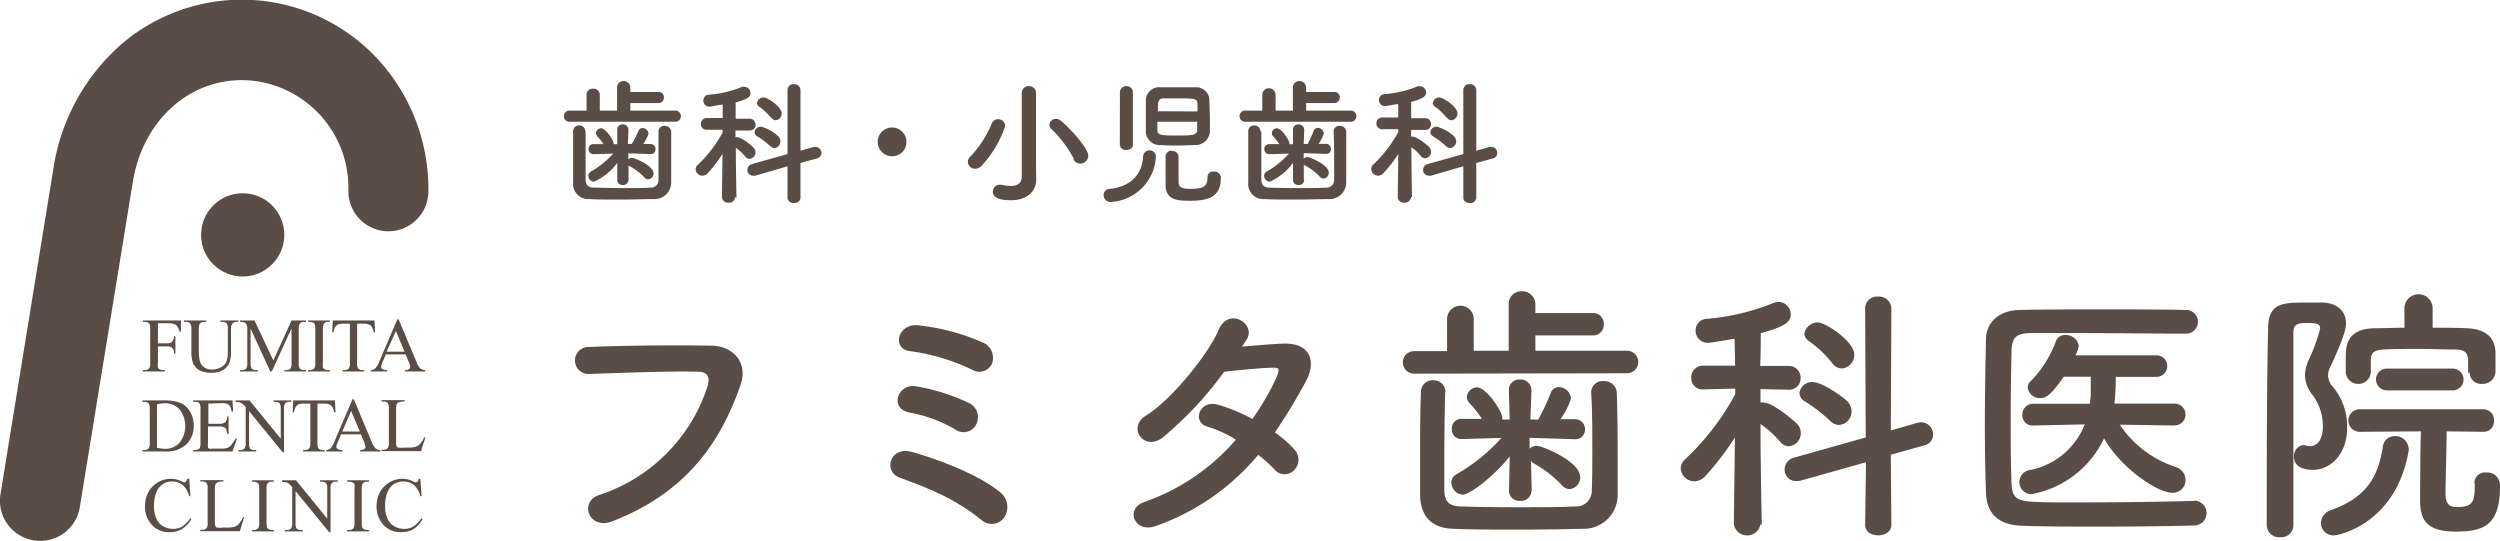 <svg id="レイヤー_1" data-name="レイヤー 1" xmlns="http://www.w3.org/2000/svg" viewBox="0 0 266.09 57.57"><defs><style>.cls-1{fill:#5a4d45;}</style></defs><path class="cls-1" d="M566.86,389.45v2.13h1a.71.71,0,0,0,.5-.15,1.07,1.07,0,0,0,.21-.59h.15v1.84h-.15a1.07,1.07,0,0,0-.08-.47.58.58,0,0,0-.22-.22.87.87,0,0,0-.41-.08h-1v1.71a2,2,0,0,0,0,.55.39.39,0,0,0,.17.17.81.81,0,0,0,.37.09h.19v.15h-2.33v-.15h.2a.57.57,0,0,0,.48-.19,1.16,1.16,0,0,0,.1-.62v-3.51a1.94,1.94,0,0,0-.05-.54.36.36,0,0,0-.17-.18.74.74,0,0,0-.36-.09h-.2v-.15h4.05l0,1.19h-.14a1.55,1.55,0,0,0-.25-.56.78.78,0,0,0-.34-.25,1.62,1.62,0,0,0-.62-.08Z" transform="translate(-550.05 -355.04)"/><path class="cls-1" d="M573.5,389.3v-.15h1.92v.15h-.2a.55.55,0,0,0-.49.27,1.12,1.12,0,0,0-.09.57v2.21a3.93,3.93,0,0,1-.16,1.27,1.61,1.61,0,0,1-.64.77,2.28,2.28,0,0,1-1.29.32,2.41,2.41,0,0,1-1.35-.31,1.63,1.63,0,0,1-.65-.83,4.38,4.38,0,0,1-.13-1.34v-2.12a1.11,1.11,0,0,0-.14-.66.58.58,0,0,0-.45-.15h-.2v-.15H572v.15h-.21a.55.55,0,0,0-.48.21,1.17,1.17,0,0,0-.1.6v2.37a5,5,0,0,0,.06.72,1.55,1.55,0,0,0,.21.64,1.18,1.18,0,0,0,.44.38,1.48,1.48,0,0,0,.7.15,1.89,1.89,0,0,0,.95-.24,1.22,1.22,0,0,0,.58-.59,3.53,3.53,0,0,0,.15-1.23v-2.2a1.19,1.19,0,0,0-.11-.64.6.6,0,0,0-.46-.17Z" transform="translate(-550.05 -355.04)"/><path class="cls-1" d="M578.82,394.58l-2.1-4.57v3.63a1.15,1.15,0,0,0,.11.63.59.59,0,0,0,.47.16h.19v.15H575.6v-.15h.19a.55.55,0,0,0,.49-.2,1.22,1.22,0,0,0,.09-.59v-3.55a1.31,1.31,0,0,0-.08-.52.44.44,0,0,0-.21-.19,1,1,0,0,0-.48-.08v-.15h1.54l2,4.25,1.94-4.25h1.54v.15h-.19a.54.54,0,0,0-.49.21,1.17,1.17,0,0,0-.09.58v3.55a1.06,1.06,0,0,0,.11.63.59.59,0,0,0,.47.16h.19v.15h-2.31v-.15h.19a.54.54,0,0,0,.49-.2,1.22,1.22,0,0,0,.09-.59V390l-2.1,4.57Z" transform="translate(-550.05 -355.04)"/><path class="cls-1" d="M585.16,394.43v.15h-2.33v-.15h.2a.57.57,0,0,0,.48-.19,1.16,1.16,0,0,0,.1-.62v-3.51a1.94,1.94,0,0,0-.05-.54.36.36,0,0,0-.17-.18.77.77,0,0,0-.36-.09h-.2v-.15h2.33v.15H585a.57.57,0,0,0-.48.19,1.18,1.18,0,0,0-.1.62v3.51a2,2,0,0,0,0,.55.39.39,0,0,0,.17.17.77.77,0,0,0,.36.09Z" transform="translate(-550.05 -355.04)"/><path class="cls-1" d="M589.91,389.15l.06,1.27h-.15a1.34,1.34,0,0,0-.13-.48.78.78,0,0,0-.33-.34,1.15,1.15,0,0,0-.54-.11h-.76v4.15a1.18,1.18,0,0,0,.1.63.62.62,0,0,0,.47.16h.19v.15h-2.3v-.15h.19a.55.55,0,0,0,.49-.2,1.22,1.22,0,0,0,.09-.59v-4.15h-.66a1.73,1.73,0,0,0-.54.06.69.69,0,0,0-.35.29,1.17,1.17,0,0,0-.18.58h-.15l.06-1.27Z" transform="translate(-550.05 -355.04)"/><path class="cls-1" d="M593.22,392.76h-2.1l-.37.86a1.34,1.34,0,0,0-.13.47.28.28,0,0,0,.11.22.89.89,0,0,0,.51.12v.15h-1.71v-.15a.93.93,0,0,0,.44-.15,2.49,2.49,0,0,0,.46-.78l1.91-4.47h.14l1.89,4.52a2.1,2.1,0,0,0,.41.7.83.83,0,0,0,.52.18v.15h-2.14v-.15a.83.83,0,0,0,.44-.1.31.31,0,0,0,.11-.23,1.53,1.53,0,0,0-.16-.55Zm-.11-.29-.92-2.2-1,2.2Z" transform="translate(-550.05 -355.04)"/><path class="cls-1" d="M565.21,403.09v-.15h.21a.54.54,0,0,0,.49-.22,1.41,1.41,0,0,0,.08-.59v-3.51a1.1,1.1,0,0,0-.11-.64.57.57,0,0,0-.46-.17h-.21v-.15h2.21a5,5,0,0,1,1.86.27,2.28,2.28,0,0,1,1,.93,2.81,2.81,0,0,1,.39,1.49,2.72,2.72,0,0,1-.69,1.89,3,3,0,0,1-2.36.85Zm1.55-.39a4.48,4.48,0,0,0,.86.11,2,2,0,0,0,1.54-.65,2.89,2.89,0,0,0,0-3.55,2.1,2.1,0,0,0-1.58-.65,3.31,3.31,0,0,0-.82.12Z" transform="translate(-550.05 -355.04)"/><path class="cls-1" d="M572.23,398v2.15h1.19A1,1,0,0,0,574,400a.91.91,0,0,0,.24-.65h.14v1.89h-.14a2.09,2.09,0,0,0-.12-.51.49.49,0,0,0-.23-.22,1.29,1.29,0,0,0-.51-.08h-1.19v1.79a1.72,1.72,0,0,0,0,.44.24.24,0,0,0,.11.13.76.76,0,0,0,.31,0h.92a2.66,2.66,0,0,0,.67-.06,1,1,0,0,0,.4-.25,3.7,3.7,0,0,0,.51-.75h.16l-.47,1.36h-4.19v-.15h.19a.81.81,0,0,0,.37-.09.35.35,0,0,0,.17-.19,1.9,1.9,0,0,0,.05-.53V398.6a1.13,1.13,0,0,0-.11-.63.59.59,0,0,0-.48-.16h-.19v-.15h4.19l.06,1.19h-.16a2,2,0,0,0-.18-.59.65.65,0,0,0-.31-.25,1.75,1.75,0,0,0-.56-.06Z" transform="translate(-550.05 -355.04)"/><path class="cls-1" d="M575.13,397.66h1.48l3.32,4.07V398.6a1.17,1.17,0,0,0-.11-.63.61.61,0,0,0-.47-.16h-.19v-.15h1.89v.15h-.19a.58.58,0,0,0-.49.2,1.22,1.22,0,0,0-.09.59v4.58h-.14l-3.58-4.38v3.35a1.14,1.14,0,0,0,.1.62.58.58,0,0,0,.47.17h.19v.15h-1.89v-.15h.19a.54.54,0,0,0,.49-.21,1.17,1.17,0,0,0,.09-.58v-3.78a2,2,0,0,0-.36-.36,1.27,1.27,0,0,0-.35-.17,1.6,1.6,0,0,0-.36,0Z" transform="translate(-550.05 -355.04)"/><path class="cls-1" d="M585.7,397.66l.06,1.27h-.16a1.64,1.64,0,0,0-.12-.48.78.78,0,0,0-.33-.34,1.08,1.08,0,0,0-.54-.11h-.77v4.15a1.11,1.11,0,0,0,.11.62.58.58,0,0,0,.47.17h.19v.15h-2.3v-.15h.19a.56.56,0,0,0,.49-.21,1.17,1.17,0,0,0,.09-.58V398h-.66a2.22,2.22,0,0,0-.54.05.73.73,0,0,0-.36.3,1.28,1.28,0,0,0-.17.58h-.15l.06-1.27Z" transform="translate(-550.05 -355.04)"/><path class="cls-1" d="M588.46,401.27h-2.1l-.37.86a1.41,1.41,0,0,0-.14.47.28.28,0,0,0,.12.22,1.09,1.09,0,0,0,.51.12v.15h-1.71v-.15a1,1,0,0,0,.44-.15,2.3,2.3,0,0,0,.45-.79l1.91-4.47h.14l1.89,4.52a2.05,2.05,0,0,0,.42.71.81.81,0,0,0,.52.18v.15h-2.15v-.15a.71.71,0,0,0,.44-.11.26.26,0,0,0,.12-.22,1.89,1.89,0,0,0-.16-.56Zm-.11-.3-.93-2.19-.94,2.19Z" transform="translate(-550.05 -355.04)"/><path class="cls-1" d="M595.2,401.59l.13,0-.47,1.47h-4.2v-.15h.2a.54.54,0,0,0,.49-.22,1.27,1.27,0,0,0,.09-.6v-3.5a1.19,1.19,0,0,0-.11-.64.59.59,0,0,0-.47-.17h-.2v-.15h2.46v.15a1.35,1.35,0,0,0-.61.08.42.42,0,0,0-.24.21,1.83,1.83,0,0,0-.06.61v3.41a1.16,1.16,0,0,0,.06.46.28.28,0,0,0,.15.13,3,3,0,0,0,.62,0h.4a2.58,2.58,0,0,0,.88-.1,1.17,1.17,0,0,0,.46-.32A2.84,2.84,0,0,0,595.2,401.59Z" transform="translate(-550.05 -355.04)"/><path class="cls-1" d="M570.19,406l.13,1.85h-.13a2.29,2.29,0,0,0-.71-1.2,1.71,1.71,0,0,0-1.1-.36,1.83,1.83,0,0,0-1,.27,1.9,1.9,0,0,0-.69.88,4,4,0,0,0-.25,1.49,3.11,3.11,0,0,0,.24,1.28,1.76,1.76,0,0,0,.71.83,2.08,2.08,0,0,0,1.08.29,1.9,1.9,0,0,0,.94-.23,3.13,3.13,0,0,0,.89-.9l.12.08a2.88,2.88,0,0,1-1,1.07,2.49,2.49,0,0,1-1.3.33,2.45,2.45,0,0,1-2.09-1,2.85,2.85,0,0,1-.55-1.75,3.17,3.17,0,0,1,.36-1.5,2.73,2.73,0,0,1,2.4-1.43,2.63,2.63,0,0,1,1.17.29.6.6,0,0,0,.24.09.25.25,0,0,0,.18-.08.61.61,0,0,0,.15-.3Z" transform="translate(-550.05 -355.04)"/><path class="cls-1" d="M575.91,410.1l.13,0-.46,1.48h-4.21v-.15h.21a.56.56,0,0,0,.49-.22,1.3,1.3,0,0,0,.08-.6v-3.5a1.1,1.1,0,0,0-.11-.64.57.57,0,0,0-.46-.18h-.21v-.15h2.46v.15a1.6,1.6,0,0,0-.6.08.47.47,0,0,0-.24.22,1.52,1.52,0,0,0-.07.61v3.41a1,1,0,0,0,.07.46.23.23,0,0,0,.15.12,2.34,2.34,0,0,0,.62,0h.4a2.87,2.87,0,0,0,.87-.09,1.13,1.13,0,0,0,.47-.33A2.9,2.9,0,0,0,575.91,410.1Z" transform="translate(-550.05 -355.04)"/><path class="cls-1" d="M579.19,411.45v.15h-2.33v-.15h.19a.58.58,0,0,0,.49-.2,1.22,1.22,0,0,0,.1-.61v-3.51a1.6,1.6,0,0,0-.06-.55.33.33,0,0,0-.16-.17.82.82,0,0,0-.37-.1h-.19v-.15h2.33v.15H579a.57.57,0,0,0-.48.2,1.16,1.16,0,0,0-.1.62v3.51a1.65,1.65,0,0,0,.05.54.28.28,0,0,0,.17.17.65.65,0,0,0,.36.1Z" transform="translate(-550.05 -355.04)"/><path class="cls-1" d="M580.08,406.16h1.48l3.32,4.08v-3.13a1.13,1.13,0,0,0-.11-.63.61.61,0,0,0-.47-.17h-.19v-.15H586v.15h-.19a.56.56,0,0,0-.49.21,1.22,1.22,0,0,0-.09.59v4.58h-.14l-3.58-4.38v3.35a1.14,1.14,0,0,0,.1.62.61.61,0,0,0,.47.17h.19v.15h-1.89v-.15h.19a.54.54,0,0,0,.49-.21,1.17,1.17,0,0,0,.09-.58v-3.78a2.11,2.11,0,0,0-.36-.37,1.28,1.28,0,0,0-.35-.16,1.49,1.49,0,0,0-.36,0Z" transform="translate(-550.05 -355.04)"/><path class="cls-1" d="M589.33,411.45v.15H587v-.15h.19a.58.58,0,0,0,.49-.2,1.12,1.12,0,0,0,.1-.61v-3.51a2,2,0,0,0,0-.55.4.4,0,0,0-.17-.17.82.82,0,0,0-.37-.1H587v-.15h2.33v.15h-.2a.57.57,0,0,0-.48.2,1.16,1.16,0,0,0-.1.62v3.51a2,2,0,0,0,.05.54.31.31,0,0,0,.17.17.65.65,0,0,0,.36.1Z" transform="translate(-550.05 -355.04)"/><path class="cls-1" d="M594.79,406l.13,1.85h-.13a2.29,2.29,0,0,0-.71-1.2,1.73,1.73,0,0,0-1.1-.36,1.83,1.83,0,0,0-1,.27,1.9,1.9,0,0,0-.69.88,3.84,3.84,0,0,0-.25,1.49,3.11,3.11,0,0,0,.24,1.28,1.76,1.76,0,0,0,.71.83,2.08,2.08,0,0,0,1.08.29,1.9,1.9,0,0,0,.94-.23,3.13,3.13,0,0,0,.89-.9l.12.08a2.88,2.88,0,0,1-.95,1.07,2.49,2.49,0,0,1-1.3.33,2.44,2.44,0,0,1-2.09-1,2.85,2.85,0,0,1-.55-1.75,3.17,3.17,0,0,1,.36-1.5,2.73,2.73,0,0,1,2.4-1.43,2.59,2.59,0,0,1,1.16.29.72.72,0,0,0,.24.09.26.26,0,0,0,.19-.08.61.61,0,0,0,.15-.3Z" transform="translate(-550.05 -355.04)"/><path class="cls-1" d="M554.33,412.61a4.11,4.11,0,0,1-.69-.06,4.27,4.27,0,0,1-3.54-4.91L555.73,373a22,22,0,0,1,7.34-13.34,19.71,19.71,0,0,1,27.58,2.11,20.46,20.46,0,0,1,5,13.65,4.28,4.28,0,0,1-4.28,4.24h0a4.27,4.27,0,0,1-4.24-4.32,11.46,11.46,0,0,0-10.32-11.72c-6.21-.57-11.52,4-12.62,10.76L558.55,409A4.27,4.27,0,0,1,554.33,412.61Z" transform="translate(-550.05 -355.04)"/><circle class="cls-1" cx="25.83" cy="25" r="4.43"/><path class="cls-1" d="M610.74,368a.6.6,0,1,1,0-1.19h1.74v-1.67a.64.64,0,0,1,.7-.66.66.66,0,0,1,.71.66v1.67h1.84v-2.43a.68.68,0,0,1,.69-.71.7.7,0,0,1,.72.71v.45h3a.54.54,0,0,1,.57.59.56.56,0,0,1-.57.59h-3v.8H622a.6.6,0,0,1,0,1.19Zm1.64,1c0,1,0,2.3,0,3.47,0,.62,0,1.21,0,1.67s.19.85.82.87c.79,0,1.94.05,3.08.05s2.26,0,3-.05a.8.8,0,0,0,.86-.84c0-.59,0-1.33,0-2.08,0-1.05,0-2.15,0-3.05v0a.59.59,0,0,1,.64-.6.66.66,0,0,1,.71.64c0,.79,0,2.13,0,3.43,0,.67,0,1.35,0,1.91a1.78,1.78,0,0,1-1.87,1.81c-.94,0-2.23.05-3.51.05s-2.51,0-3.34-.05a1.62,1.62,0,0,1-1.72-1.79c0-.67,0-1.39,0-2.15,0-1.08,0-2.2,0-3.25a.62.62,0,0,1,.64-.65.63.63,0,0,1,.66.64Zm4.56,5.19a.56.56,0,0,1-.6.54.55.55,0,0,1-.59-.54h0l0-1.81a6.27,6.27,0,0,1-2.48,2,.64.64,0,0,1-.6-.63.51.51,0,0,1,.27-.45,9.65,9.65,0,0,0,2.38-1.91l-2.1.06h0a.52.52,0,0,1-.52-.55.5.5,0,0,1,.52-.52h0l1.06,0a4.78,4.78,0,0,0-.66-.84.48.48,0,0,1-.13-.33.55.55,0,0,1,.53-.52c.49,0,1.34,1.27,1.34,1.61v.09h.39l0-1.52a.54.54,0,0,1,.59-.59.57.57,0,0,1,.6.56v0l-.06,1.52h.42A12.89,12.89,0,0,0,618,369a.46.46,0,0,1,.44-.33.65.65,0,0,1,.64.6,3.84,3.84,0,0,1-.57,1.1l.81,0h0a.52.52,0,0,1,.5.56.48.48,0,0,1-.49.51h0l-2.4-.08V372a.57.57,0,0,1,.39-.16c.27,0,2.29.82,2.29,1.66a.62.62,0,0,1-.56.63.55.55,0,0,1-.42-.22,6.37,6.37,0,0,0-1.55-1.18.41.41,0,0,1-.13-.08l0,1.58Z" transform="translate(-550.05 -355.04)"/><path class="cls-1" d="M628.3,376a.63.63,0,0,1-.7.61.64.64,0,0,1-.71-.61h0l.06-4.58a14.25,14.25,0,0,1-1.58,2.06.79.79,0,0,1-.55.26.73.73,0,0,1-.73-.68.62.62,0,0,1,.24-.48,13.88,13.88,0,0,0,2.63-3.43v-.3l-1.68,0h0a.59.59,0,0,1-.63-.62.62.62,0,0,1,.65-.63h1.67l0-1.42c-.28,0-1.24.21-1.4.21a.64.64,0,0,1-.66-.65.62.62,0,0,1,.58-.62,11.58,11.58,0,0,0,3.56-.84.74.74,0,0,1,.23,0,.66.66,0,0,1,.65.67c0,.5-.55.69-1.58,1,0,.31,0,.95,0,1.73h1.47a.62.62,0,0,1,.65.63.6.6,0,0,1-.64.62h0l-1.5,0v.71a.41.41,0,0,1,.15,0c.53,0,1.71,1,1.78,1.13a.69.69,0,0,1,.2.49.7.7,0,0,1-.63.69.6.6,0,0,1-.46-.25,5.52,5.52,0,0,0-1-.93c0,2.17.07,5.32.07,5.32Zm5.57-3.26-3.44,1a.63.63,0,0,1-.23,0,.59.59,0,0,1-.6-.62.65.65,0,0,1,.49-.62l3.78-1.06,0-6.82a.62.62,0,0,1,.68-.62.65.65,0,0,1,.7.62l0,6.46,1.41-.4.2,0a.64.64,0,0,1,.62.64.6.6,0,0,1-.46.58l-1.77.49,0,3.7c0,.37-.34.56-.69.56a.62.62,0,0,1-.69-.56Zm-1.9-2.19a7.26,7.26,0,0,0-1.32-1,.53.53,0,0,1-.29-.45.66.66,0,0,1,.71-.57,4.18,4.18,0,0,1,1.79,1,.75.75,0,0,1,.25.55.7.7,0,0,1-.66.72A.68.68,0,0,1,632,370.52Zm.12-3a6.2,6.2,0,0,0-1.24-1.16.48.48,0,0,1-.23-.38.71.71,0,0,1,.72-.6c.39,0,1.91,1,1.91,1.69a.71.71,0,0,1-.66.74A.65.65,0,0,1,632.09,367.47Z" transform="translate(-550.05 -355.04)"/><path class="cls-1" d="M645,371.67a1.53,1.53,0,1,1,1.53-1.52A1.51,1.51,0,0,1,645,371.67Z" transform="translate(-550.05 -355.04)"/><path class="cls-1" d="M653.85,373a.77.77,0,0,1-.79-.73.81.81,0,0,1,.29-.59,11.51,11.51,0,0,0,2.26-3.49.69.69,0,0,1,.66-.46.75.75,0,0,1,.77.72,11.47,11.47,0,0,1-2.53,4.25A.93.93,0,0,1,653.85,373Zm6.49,1.21v0c0,.9-.68,2.14-2.68,2.14-1.16,0-1.93-.22-1.93-.92a.72.72,0,0,1,.71-.73h.19a4.89,4.89,0,0,0,1,.13c.65,0,1.17-.23,1.17-1v-8.88a.73.73,0,0,1,.77-.74.72.72,0,0,1,.75.74v7.48Zm4-2.26a11.93,11.93,0,0,0-2.36-3.15.67.67,0,0,1-.24-.49.68.68,0,0,1,.7-.62.86.86,0,0,1,.55.22c1,.84,2.89,2.9,2.89,3.71a.84.84,0,0,1-.82.83A.79.79,0,0,1,664.31,372Z" transform="translate(-550.05 -355.04)"/><path class="cls-1" d="M668.25,376.54a.72.72,0,0,1-.73-.74.63.63,0,0,1,.6-.65c2.36-.24,3.48-1.61,3.6-3.43a.68.68,0,0,1,1.36,0v0A5.09,5.09,0,0,1,668.25,376.54Zm1-11.76a.7.7,0,0,1,1.38,0l0,5.67c0,.36-.35.55-.7.55a.62.62,0,0,1-.69-.55Zm6.21-.45c.66,0,1.33,0,1.87,0a1.39,1.39,0,0,1,1.44,1.25c0,.61.06,1.46.06,2.23,0,.48,0,.93,0,1.27a1.54,1.54,0,0,1-1.52,1.4c-.56,0-1.2.05-1.82.05s-1.34,0-1.91-.05a1.48,1.48,0,0,1-1.57-1.38c0-.22,0-.46,0-.74,0-.89,0-2,0-2.7a1.41,1.41,0,0,1,1.51-1.33C674.12,364.33,674.8,364.33,675.47,364.33ZM673.24,368c0,.37,0,.7,0,.9,0,.55.43.56,2.23.56,1.37,0,2,0,2-.59,0-.18,0-.51,0-.87Zm4.26-1.1a7.82,7.82,0,0,0,0-.79c0-.59-.3-.6-2.11-.6-.53,0-1.05,0-1.46,0-.64,0-.64.38-.64,1.37Zm-2.69,4.22a.62.62,0,0,1,.68.6c0,.56,0,1.74,0,2.42s0,1,1.35,1,1.73-.32,1.73-1.24a.59.59,0,0,1,.66-.6.68.68,0,0,1,.76.7c0,2-1.32,2.41-3.26,2.41-1.34,0-2.62-.06-2.62-1.69,0-.56,0-2.49,0-2.95A.66.66,0,0,1,674.81,371.07Z" transform="translate(-550.05 -355.04)"/><path class="cls-1" d="M682.66,368a.6.6,0,1,1,0-1.19h1.74v-1.67a.71.71,0,0,1,1.42,0v1.67h1.84v-2.43a.67.67,0,0,1,.69-.71.7.7,0,0,1,.72.71v.45h3a.55.55,0,0,1,.58.59.57.57,0,0,1-.58.59h-3v.8h4.83a.6.6,0,0,1,0,1.19Zm1.64,1c0,1,0,2.3,0,3.47,0,.62,0,1.21,0,1.67s.18.85.82.87,1.94.05,3.07.05,2.26,0,3-.05a.8.8,0,0,0,.86-.84c0-.59,0-1.33,0-2.08,0-1.05,0-2.15-.06-3.05v0a.6.6,0,0,1,.65-.6.66.66,0,0,1,.7.64c0,.79,0,2.13,0,3.43,0,.67,0,1.35,0,1.91a1.78,1.78,0,0,1-1.87,1.81c-.93,0-2.23.05-3.51.05s-2.5,0-3.34-.05a1.61,1.61,0,0,1-1.71-1.79c0-.67,0-1.39,0-2.15,0-1.08,0-2.2,0-3.25a.61.61,0,0,1,.63-.65.63.63,0,0,1,.66.64Zm4.57,5.19a.57.57,0,0,1-.61.54.55.55,0,0,1-.59-.54h0l0-1.81a6.27,6.27,0,0,1-2.47,2,.64.64,0,0,1-.6-.63.51.51,0,0,1,.27-.45,9.42,9.42,0,0,0,2.37-1.91l-2.1.06h0a.52.52,0,0,1-.52-.55.5.5,0,0,1,.52-.52h0l1.07,0a5.3,5.3,0,0,0-.66-.84.48.48,0,0,1-.13-.33.55.55,0,0,1,.53-.52c.49,0,1.34,1.27,1.34,1.61v.09h.38l0-1.52a.55.55,0,0,1,.59-.59.58.58,0,0,1,.61.56v0l-.06,1.52h.42a11.06,11.06,0,0,0,.64-1.38.47.47,0,0,1,.45-.33.65.65,0,0,1,.63.6,3.85,3.85,0,0,1-.56,1.1l.81,0h0a.52.52,0,0,1,.5.56.47.47,0,0,1-.48.51h0l-2.41-.08,0,.58a.55.55,0,0,1,.39-.16c.27,0,2.28.82,2.28,1.66a.61.61,0,0,1-.56.63.53.53,0,0,1-.41-.22,6.23,6.23,0,0,0-1.56-1.18.57.57,0,0,1-.13-.08l0,1.58Z" transform="translate(-550.05 -355.04)"/><path class="cls-1" d="M700.23,376a.64.64,0,0,1-.71.61.63.63,0,0,1-.7-.61h0l.06-4.58a14.27,14.27,0,0,1-1.59,2.06.79.79,0,0,1-.54.26A.74.74,0,0,1,696,373a.64.64,0,0,1,.25-.48,14.13,14.13,0,0,0,2.63-3.43v-.3l-1.69,0h0a.6.6,0,0,1-.64-.62.62.62,0,0,1,.65-.63h1.67l0-1.42c-.27,0-1.23.21-1.39.21a.64.64,0,0,1-.66-.65.61.61,0,0,1,.57-.62,11.71,11.71,0,0,0,3.57-.84.74.74,0,0,1,.23,0,.67.67,0,0,1,.65.67c0,.5-.55.69-1.59,1,0,.31,0,.95,0,1.73h1.46a.61.61,0,0,1,.65.63.59.59,0,0,1-.63.62h0l-1.49,0v.71a.36.36,0,0,1,.14,0c.53,0,1.71,1,1.79,1.13a.69.69,0,0,1,.2.49.7.7,0,0,1-.64.69.63.63,0,0,1-.46-.25,5.16,5.16,0,0,0-1-.93c0,2.17.07,5.32.07,5.32Zm5.57-3.26-3.44,1a.66.66,0,0,1-.23,0,.6.6,0,0,1-.61-.62.65.65,0,0,1,.49-.62l3.79-1.06,0-6.82a.62.62,0,0,1,.68-.62.65.65,0,0,1,.7.62l0,6.46,1.41-.4.2,0a.63.63,0,0,1,.62.64.59.59,0,0,1-.46.58l-1.77.49,0,3.7a.62.62,0,0,1-.69.56c-.35,0-.69-.19-.69-.56Zm-1.9-2.19a7.65,7.65,0,0,0-1.33-1,.52.52,0,0,1-.28-.45.65.65,0,0,1,.7-.57,4.22,4.22,0,0,1,1.8,1,.79.79,0,0,1,.25.55.71.71,0,0,1-.67.72A.66.66,0,0,1,703.9,370.52Zm.11-3a6.17,6.17,0,0,0-1.23-1.16.48.48,0,0,1-.23-.38.7.7,0,0,1,.71-.6c.39,0,1.92,1,1.92,1.69a.72.72,0,0,1-.66.74A.65.65,0,0,1,704,367.47Z" transform="translate(-550.05 -355.04)"/><path class="cls-1" d="M613.84,407.72a18,18,0,0,0,11.52-11.57c.23-.78.14-1.51-.93-1.54-2.84-.09-7.43.09-11.6.23a1.44,1.44,0,1,1-.06-2.87c3.83-.17,9.25-.2,12.94-.14,2.35,0,4,1.8,3.16,4.17-2,5.81-5.57,11.43-13.69,14.54C612.71,411.46,611.64,408.42,613.84,407.72Z" transform="translate(-550.05 -355.04)"/><path class="cls-1" d="M654.52,410.39a22.46,22.46,0,0,0-4.64-2.87c-1.48-.7-2.88-1.19-4.09-1.65-1.77-.67-1-3.37,1.3-2.73s7,2.26,9.52,4.38a2,2,0,0,1,.29,2.64A1.62,1.62,0,0,1,654.52,410.39Zm-2.82-9.66a14.88,14.88,0,0,0-4.81-1.77c-2.26-.43-1.28-3.1.61-2.81a21.06,21.06,0,0,1,5.71,1.8,1.67,1.67,0,0,1,.73,2.29A1.5,1.5,0,0,1,651.7,400.73Zm1.86-6.32a22.15,22.15,0,0,0-6.67-2c-2-.26-1.25-3.08,1-2.73a22.85,22.85,0,0,1,6.73,1.8,1.76,1.76,0,0,1,1,2.29A1.46,1.46,0,0,1,653.56,394.41Z" transform="translate(-550.05 -355.04)"/><path class="cls-1" d="M673.14,411c-2.32.9-3.45-1.83-1.24-2.55a22.72,22.72,0,0,0,9.69-6.61,12.72,12.72,0,0,0-3.05-1.4c-1.62-.43-.87-2.9,1.16-2.32a18.91,18.91,0,0,1,3.65,1.51,28,28,0,0,0,2.44-4.15c.55-1.19.44-1.33-.32-1.3-1.16,0-4.15.32-5.13.43a37.74,37.74,0,0,1-6.64,7.08c-2,1.34-3.66-1.19-1.69-2.41,2.82-1.74,6.7-6.64,7.75-9.13s4-.67,3,1c-.15.23-.32.49-.53.78,1.42-.11,3-.26,4.41-.32,3-.08,3.51,2,2.38,4.07s-2.15,3.74-3.28,5.39a10.91,10.91,0,0,1,2.09,1.83,1.56,1.56,0,0,1-.06,2.2,1.39,1.39,0,0,1-2.06-.08,15,15,0,0,0-1.74-1.57A24.94,24.94,0,0,1,673.14,411Z" transform="translate(-550.05 -355.04)"/><path class="cls-1" d="M700.56,394.81a1.2,1.2,0,1,1,0-2.4h3.51V389a1.42,1.42,0,0,1,2.84,0v3.37l3.72,0v-4.91a1.34,1.34,0,0,1,1.39-1.42,1.4,1.4,0,0,1,1.45,1.42v.9h6.12a1.12,1.12,0,0,1,1.16,1.19,1.13,1.13,0,0,1-1.16,1.19h-6.12v1.63l9.75,0a1.2,1.2,0,0,1,0,2.4Zm3.31,2c-.06,2-.09,4.64-.09,7,0,1.25,0,2.43,0,3.36,0,1.11.38,1.71,1.65,1.77,1.6.06,3.92.09,6.21.09s4.55,0,6.09-.09a1.64,1.64,0,0,0,1.74-1.71c.06-1.19.06-2.67.06-4.18,0-2.11,0-4.35-.12-6.15v-.08a1.21,1.21,0,0,1,1.31-1.22,1.33,1.33,0,0,1,1.42,1.3c.06,1.6.09,4.3.09,6.91,0,1.36,0,2.72,0,3.86a3.61,3.61,0,0,1-3.77,3.65c-1.89.06-4.5.09-7.08.09s-5,0-6.73-.09c-2.2-.09-3.42-1.3-3.45-3.62,0-1.34,0-2.79,0-4.33,0-2.17,0-4.43.09-6.55a1.24,1.24,0,0,1,1.27-1.31,1.27,1.27,0,0,1,1.34,1.28Zm9.19,10.47a1.12,1.12,0,0,1-1.22,1.07,1.09,1.09,0,0,1-1.18-1.07v0l.08-3.65c-1.85,2.26-4.29,4.06-5,4.06a1.3,1.3,0,0,1-1.21-1.28,1,1,0,0,1,.55-.9,19.17,19.17,0,0,0,4.78-3.86l-4.23.12h0a1,1,0,0,1-1.05-1.1,1,1,0,0,1,1.05-1.05h0l2.14,0a9.91,9.91,0,0,0-1.33-1.68,1,1,0,0,1-.26-.67,1.1,1.1,0,0,1,1.07-1c1,0,2.7,2.55,2.7,3.25v.17h.78l-.08-3.07a1.1,1.1,0,0,1,1.18-1.19,1.15,1.15,0,0,1,1.22,1.13v.06l-.11,3.07h.84a21.94,21.94,0,0,0,1.3-2.78.94.94,0,0,1,.9-.67,1.32,1.32,0,0,1,1.28,1.22,7.68,7.68,0,0,1-1.13,2.2l1.62,0h0a1.05,1.05,0,0,1,1,1.13,1,1,0,0,1-1,1h-.06l-4.84-.15,0,1.16a1.11,1.11,0,0,1,.78-.31c.55,0,4.61,1.65,4.61,3.33a1.25,1.25,0,0,1-1.13,1.28,1.1,1.1,0,0,1-.84-.44,12.31,12.31,0,0,0-3.13-2.38A1.06,1.06,0,0,1,713,404l.08,3.19Z" transform="translate(-550.05 -355.04)"/><path class="cls-1" d="M737.43,410.83a1.44,1.44,0,0,1-2.84,0v0l.12-9.23a29.67,29.67,0,0,1-3.19,4.15,1.57,1.57,0,0,1-1.1.52,1.48,1.48,0,0,1-1.48-1.36,1.3,1.3,0,0,1,.49-1,27.61,27.61,0,0,0,5.31-6.9l0-.61-3.4.09h0a1.2,1.2,0,0,1-1.28-1.25,1.24,1.24,0,0,1,1.3-1.28h3.37l-.06-2.87c-.55.09-2.49.44-2.81.44a1.29,1.29,0,0,1-1.34-1.31,1.22,1.22,0,0,1,1.16-1.24,24.37,24.37,0,0,0,7.2-1.72,1.65,1.65,0,0,1,.46-.08,1.32,1.32,0,0,1,1.31,1.33c0,1-1.11,1.39-3.19,2,0,.61,0,1.92-.06,3.48h3a1.24,1.24,0,0,1,1.3,1.28,1.21,1.21,0,0,1-1.27,1.25h0l-3-.06v1.42a1.06,1.06,0,0,1,.29,0c1.07,0,3.45,2.09,3.6,2.27a1.37,1.37,0,0,1,.4,1,1.39,1.39,0,0,1-1.27,1.39,1.19,1.19,0,0,1-.93-.49,11.18,11.18,0,0,0-2.09-1.88c0,4.38.14,10.73.14,10.73Zm11.23-6.59-6.93,1.95a1.6,1.6,0,0,1-.47.05A1.2,1.2,0,0,1,740,405a1.29,1.29,0,0,1,1-1.25l7.63-2.15-.06-13.75a1.25,1.25,0,0,1,1.37-1.24,1.31,1.31,0,0,1,1.42,1.24l-.06,13,2.84-.81a2.25,2.25,0,0,1,.41-.06,1.29,1.29,0,0,1,1.25,1.3,1.17,1.17,0,0,1-.93,1.16l-3.57,1,.06,7.45c0,.76-.7,1.13-1.4,1.13s-1.39-.37-1.39-1.13Zm-3.83-4.41a15.56,15.56,0,0,0-2.67-2.06,1.06,1.06,0,0,1-.58-.9,1.32,1.32,0,0,1,1.42-1.16c1,0,3.11,1.51,3.63,2a1.53,1.53,0,0,1,.49,1.11,1.42,1.42,0,0,1-1.33,1.45A1.37,1.37,0,0,1,744.83,399.83Zm.23-6.15a12.39,12.39,0,0,0-2.49-2.35,1,1,0,0,1-.47-.75,1.43,1.43,0,0,1,1.45-1.22c.79,0,3.86,2,3.86,3.42a1.44,1.44,0,0,1-1.33,1.48A1.29,1.29,0,0,1,745.06,393.68Z" transform="translate(-550.05 -355.04)"/><path class="cls-1" d="M783.59,408.33a1.32,1.32,0,0,1,0,2.64c-3.42.09-6.85.12-10.24.12-2.76,0-5.48,0-8.09-.09s-3.75-1.36-3.83-3.51-.12-4.64-.12-7.19c0-3.11.06-6.27.12-9.11,0-1.86,1.42-3.13,3.59-3.16,2.53-.06,5.6-.06,8.71-.06s6.29,0,9,.06a1.26,1.26,0,1,1,0,2.52c-3.74,0-8.27-.06-12-.06-1.68,0-3.22,0-4.47,0-1.65,0-2.09.49-2.11,2-.06,2.35-.09,4.76-.09,7.11s0,4.67.09,6.85c.05,1.65.63,1.91,2.4,2s3.69.06,5.75.06c3.54,0,7.42-.06,11.25-.15Zm-2.06-8-5.86-.09a11.42,11.42,0,0,0,6,4.52,1.46,1.46,0,0,1,1,1.37,1.35,1.35,0,0,1-1.39,1.36c-1.62,0-5.54-2.67-7.28-5.8a10.65,10.65,0,0,1-7.75,5.95,1.29,1.29,0,0,1-.2-2.56,7.87,7.87,0,0,0,5.89-4.87l-5.48.12h0a1.08,1.08,0,0,1-1.16-1.13,1.15,1.15,0,0,1,1.19-1.19h6l.09-.87c0-.58,0-1.28,0-2H769.7c-1.43,2.12-2,2.27-2.47,2.27a1.29,1.29,0,0,1-1.36-1.11.92.92,0,0,1,.32-.69,11.93,11.93,0,0,0,2.69-4.27,1,1,0,0,1,1-.64,1.36,1.36,0,0,1,1.42,1.16,3,3,0,0,1-.35,1h8.73a1.15,1.15,0,0,1,0,2.29h-4.43a26.55,26.55,0,0,1-.15,2.85h6.41a1.16,1.16,0,0,1,0,2.32Z" transform="translate(-550.05 -355.04)"/><path class="cls-1" d="M792.73,412.22a1.31,1.31,0,0,1-1.42-1.28c0-5.28,0-14.82.15-20.94,0-2.76,1.59-2.76,4.2-2.76.55,0,1.1,0,1.6,0,1.65.06,2.49,1,2.49,2.21,0,.55-.17,1.42-1.71,4.73a1.82,1.82,0,0,0-.2.81,1.85,1.85,0,0,0,.46,1.16,6.53,6.53,0,0,1,1.57,4.49c0,2.53-1.6,4.41-3.66,4.41-.49,0-2-.11-2-1.39a1.17,1.17,0,0,1,1-1.25,1.28,1.28,0,0,1,.32.06,1.84,1.84,0,0,0,.4.06c.64,0,1.36-.55,1.36-2.09a5.51,5.51,0,0,0-1.13-3.39,3.55,3.55,0,0,1-.78-2.06,4.25,4.25,0,0,1,.41-1.66A18.78,18.78,0,0,0,797,390c0-.35-.15-.58-1.19-.58s-1.66,0-1.66,1c0,2.7,0,6.12,0,9.72v10.76A1.29,1.29,0,0,1,792.73,412.22Zm4.35-1.51a1.49,1.49,0,0,1,1.11-1.39c3.88-1.39,5-3.69,5.48-6.73a1.25,1.25,0,0,1,1.28-1.13,1.41,1.41,0,0,1,1.47,1.33,1,1,0,0,1,0,.23c-1.37,7.84-7.52,9-7.9,9A1.33,1.33,0,0,1,797.08,410.71Zm15.67-16v-1.19c0-1-.41-1.25-1.34-1.28-1.16,0-2.55-.06-3.88-.06s-2.7,0-3.75.06-1.39.32-1.39,1.19v1.25a1.34,1.34,0,0,1-2.67,0v-1.45c0-1.34.06-3.16,3-3.25,1,0,2.12-.06,3.25-.06l0-2.06v0a1.49,1.49,0,0,1,3,0v0l0,2.06c1.28,0,2.55,0,3.69.06,1.88.09,3,.93,3,2.67v2a1.37,1.37,0,0,1-1.45,1.25,1.21,1.21,0,0,1-1.3-1.19Zm.67,11.78a1.12,1.12,0,0,1,1.24-1.16,1.36,1.36,0,0,1,1.48,1.39c0,4.12-1.56,4.9-4.7,4.9s-3.8-1.25-3.8-3.34c0-1,0-5.42.09-7.33l-6.53.05a1.2,1.2,0,0,1,0-2.4h13.17a1.13,1.13,0,0,1,1.13,1.21,1.1,1.1,0,0,1-1.1,1.19h0l-3.94-.05c0,1.74-.12,5.13-.12,6.55,0,.78.12,1.51,1.16,1.51,1.63,0,1.95-.44,1.95-2.21v-.31Zm-9.32-9.9a1.16,1.16,0,1,1,0-2.32h7a1.16,1.16,0,0,1,0,2.32Z" transform="translate(-550.05 -355.04)"/></svg>